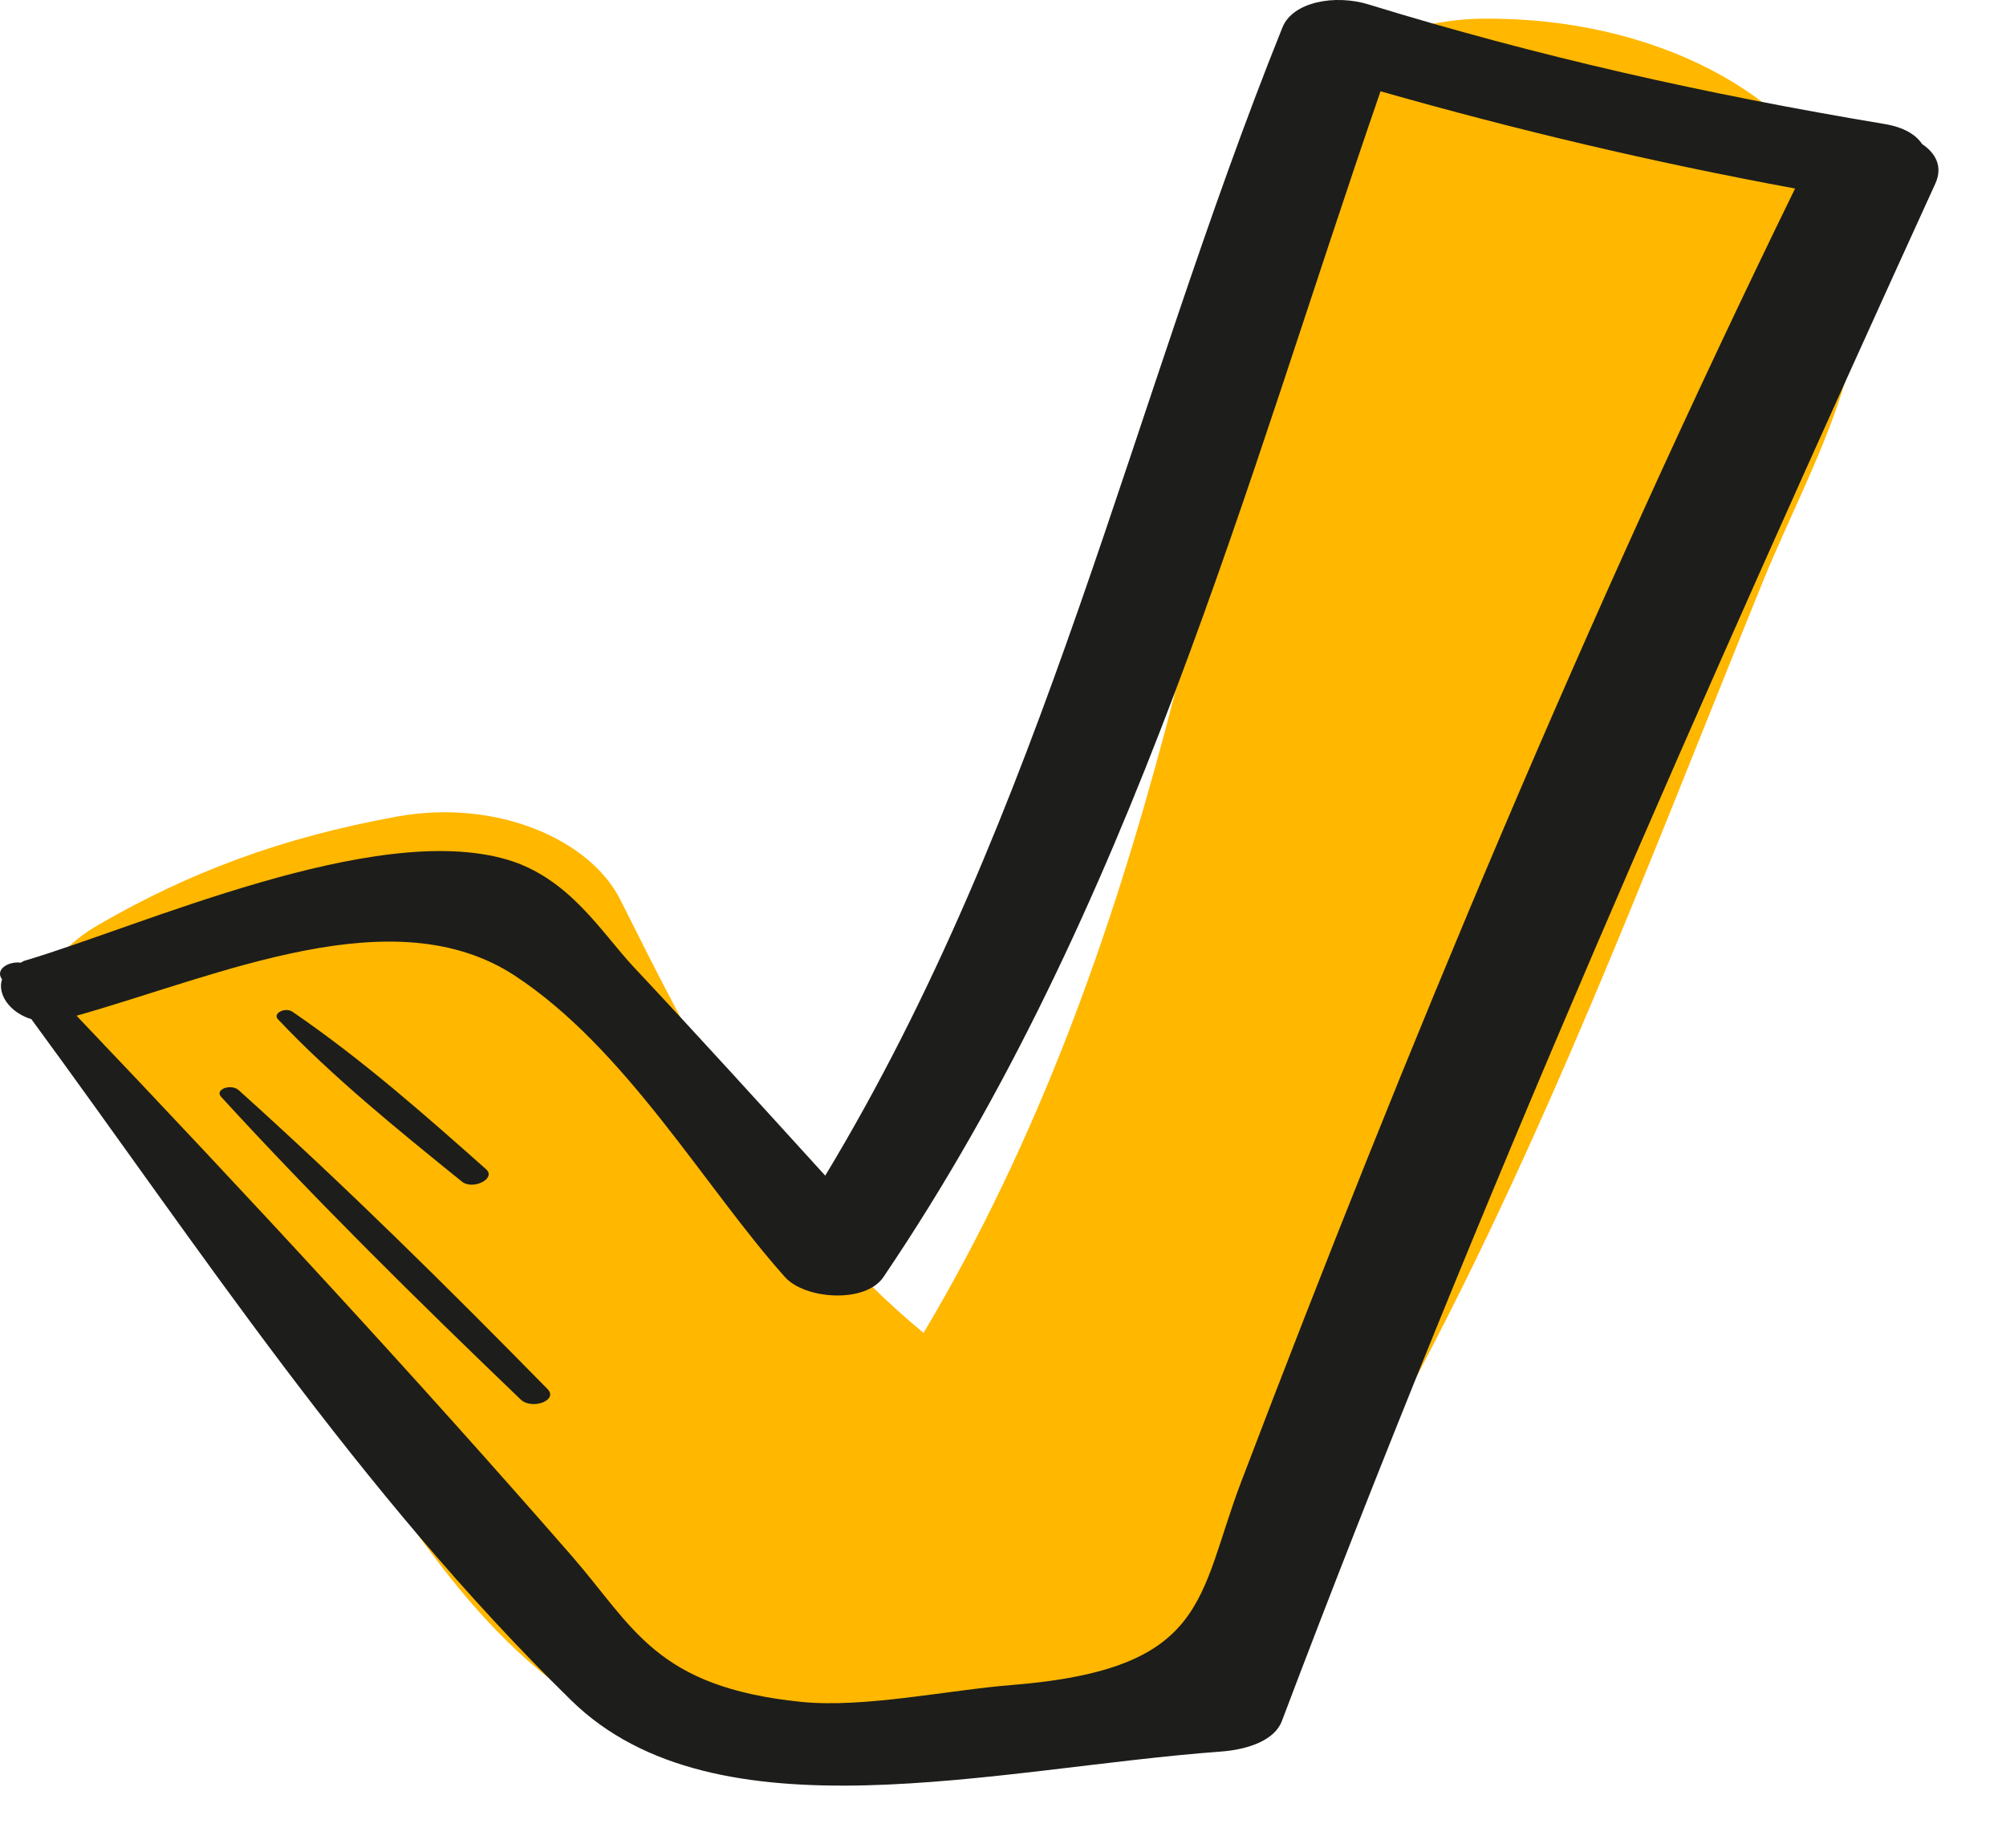 <svg xmlns="http://www.w3.org/2000/svg" xmlns:xlink="http://www.w3.org/1999/xlink" id="Warstwa_1" x="0px" y="0px" width="408.814px" height="376.574px" viewBox="0 0 408.814 376.574" xml:space="preserve"> <g> <path fill="#FFB700" d="M376.025,41.794c-9.193-22.34-38.869-38.492-74.326-37.98c-14.65,0.215-33.271,7.328-35.674,17.84 c-18.945,83.137-30.816,170.926-77.803,249.977c-30.627-25.191-46.779-58.352-61.791-88.25 c-6.254-12.458-25.414-20.629-45.512-16.977c-23.795,4.328-42.352,11.391-60.846,22.055c-19.293,11.148-11.682,28.113,5.779,36.488 c12.381,21.234,26.084,42,41.484,62.48c16.205,21.539,31.74,52.375,63.912,66.16c29.184,12.512,67.561,9.285,95.242-3.355 c31.555-14.402,45.137-38.344,57.611-61.16c30.473-55.727,51.939-113.489,75.205-170.637 C369.02,94.536,386.305,66.763,376.025,41.794z"></path> <path fill="#1D1D1B" d="M391.715,29.357c-1.229-1.879-3.678-3.426-7.645-4.086c-36.572-6.094-70.938-13.828-105.162-24.367 c-6.816-2.098-15.447-0.563-17.555,4.691c-30.848,76.703-48.402,159.875-93.176,233.984 c-12.932-14.211-25.816-28.426-39.035-42.516c-6.537-6.984-13.113-18.168-25.836-21.895c-27.104-7.934-74.441,13.566-98.283,20.613 c-0.33,0.098-0.51,0.285-0.813,0.402c-2.49-0.336-5.281,1.395-3.799,3.379l0,0c-1.012,3.094,1.639,6.82,5.98,8.13 c34.115,46.444,66.441,96.14,110.014,138.815c29.486,28.884,86.451,13.828,132.434,10.438c5.596-0.421,10.943-2.332,12.395-6.207 c39.84-105.336,85.727-209.367,133.17-313.309C395.963,34.028,394.553,31.251,391.715,29.357z M252.939,302.001 c-8.986,23.645-6.516,38.18-46.873,41.395c-12.725,1.012-29.963,4.723-42.781,3.426c-29.688-3.016-34.123-15.235-46.813-29.793 C84.006,279.806,50.199,243.326,15.6,206.993c29.365-8.309,64.67-24.344,89.357-8.141c22.715,14.934,38.773,43.274,55.041,61.422 c4.053,4.516,16.346,5.41,20.023,0C230.76,185.31,253.637,98.802,281.346,18.603c27.6,7.856,55.441,14.465,84.486,19.816 C323.4,125.282,286.627,213.521,252.939,302.001z"></path> <path fill="#1D1D1B" d="M111.602,283.091c-20.186-20.566-40.988-41.172-62.959-60.93c-1.545-1.383-4.98-0.16-3.57,1.367 c19.172,20.949,40.016,41.504,61.033,61.665C108.393,287.38,113.828,285.372,111.602,283.091z"></path> <path fill="#1D1D1B" d="M99.064,238.278c-12.348-10.949-25.076-22.246-39.443-32.082c-1.477-1.016-4.107,0.293-2.98,1.508 c10.926,11.593,24.4,22.504,37.492,33.09C96.361,242.591,101.199,240.177,99.064,238.278z"></path> </g> </svg>